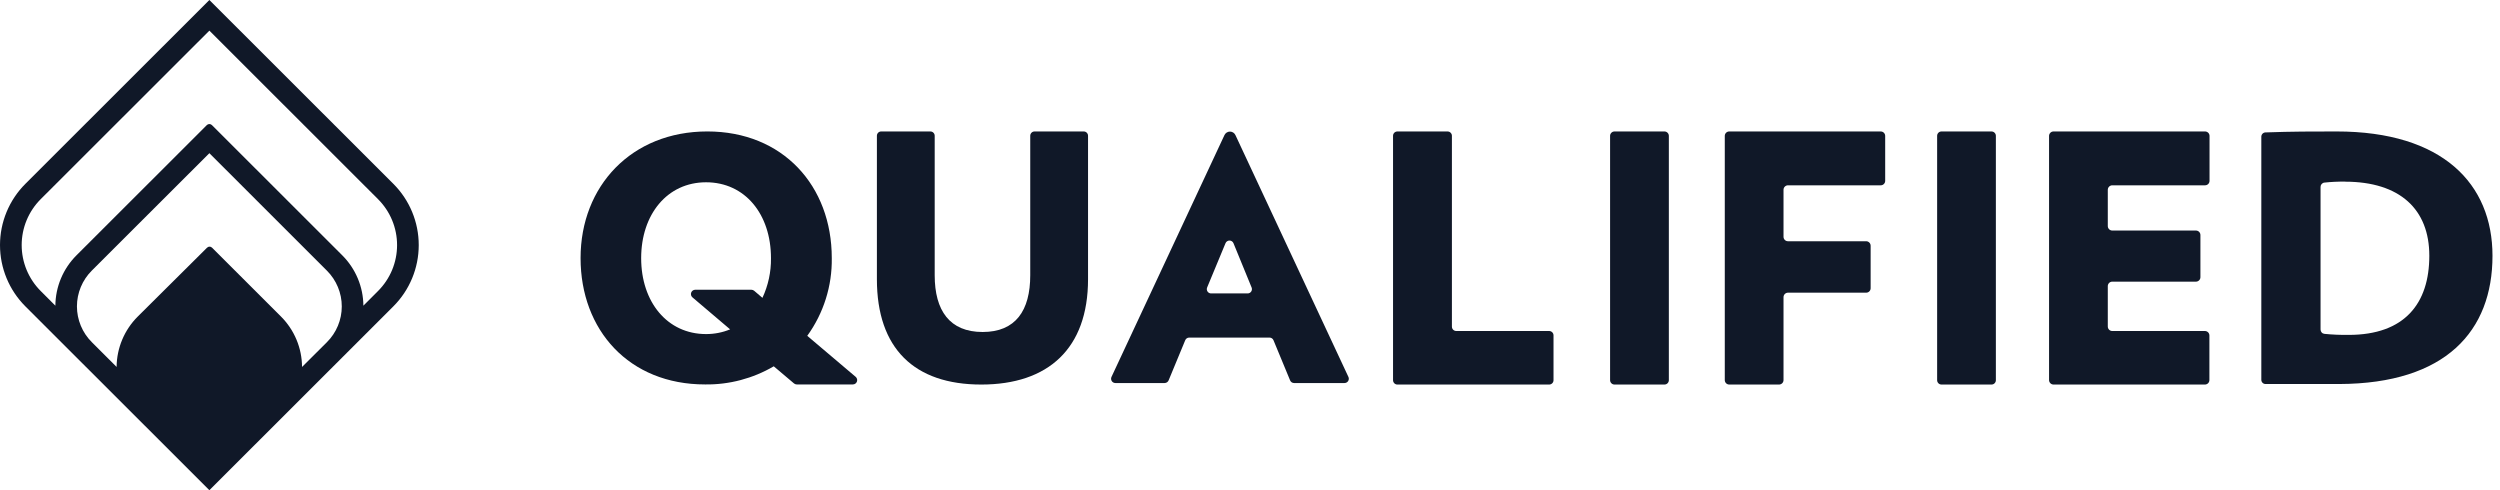 <svg xmlns="http://www.w3.org/2000/svg" width="204" height="40" viewBox="0 0 204 40" fill="none">
  <g clip-path="url(#clip0_8796_1652)">
    <path d="M80.073 31.379C74.605 31.379 71.555 28.439 71.555 22.785V11.078C71.555 10.985 71.592 10.896 71.657 10.83C71.723 10.764 71.812 10.727 71.905 10.727H75.921C76.013 10.727 76.103 10.764 76.168 10.83C76.234 10.896 76.271 10.985 76.271 11.078V22.462C76.271 25.343 77.492 27.091 80.183 27.091C82.874 27.091 84.068 25.343 84.068 22.462V11.078C84.068 10.985 84.105 10.896 84.17 10.83C84.236 10.764 84.325 10.727 84.418 10.727H88.433C88.526 10.727 88.616 10.764 88.681 10.83C88.747 10.896 88.784 10.985 88.784 11.078V22.785C88.784 28.439 85.538 31.379 80.073 31.379Z" fill="#101828"/>
    <path d="M105.269 31.031L103.92 27.772C103.895 27.706 103.851 27.649 103.793 27.609C103.736 27.569 103.667 27.548 103.597 27.547H97.034C96.964 27.548 96.895 27.569 96.838 27.609C96.78 27.649 96.736 27.706 96.711 27.772L95.362 31.031C95.336 31.097 95.291 31.153 95.233 31.193C95.175 31.233 95.106 31.255 95.036 31.256H91.016C90.957 31.256 90.899 31.241 90.847 31.213C90.795 31.185 90.751 31.144 90.719 31.094C90.688 31.044 90.669 30.987 90.665 30.928C90.661 30.869 90.672 30.811 90.697 30.757L99.914 11.027C99.954 10.94 100.017 10.867 100.097 10.816C100.176 10.765 100.269 10.737 100.364 10.737C100.459 10.737 100.551 10.765 100.631 10.816C100.711 10.867 100.774 10.94 100.813 11.027L110.031 30.757C110.056 30.81 110.067 30.869 110.063 30.928C110.059 30.987 110.04 31.044 110.009 31.093C109.977 31.143 109.934 31.184 109.882 31.212C109.831 31.241 109.773 31.256 109.714 31.256H105.595C105.524 31.255 105.456 31.234 105.397 31.194C105.339 31.154 105.295 31.097 105.269 31.031ZM100.002 19.845L98.502 23.459C98.48 23.512 98.472 23.57 98.477 23.628C98.483 23.685 98.502 23.74 98.534 23.788C98.566 23.836 98.61 23.876 98.661 23.903C98.712 23.93 98.768 23.944 98.826 23.944H101.807C101.865 23.944 101.922 23.93 101.973 23.903C102.023 23.876 102.067 23.836 102.099 23.788C102.131 23.74 102.151 23.685 102.156 23.628C102.162 23.57 102.153 23.512 102.131 23.459L100.652 19.847C100.626 19.783 100.581 19.727 100.523 19.688C100.465 19.649 100.397 19.628 100.327 19.628C100.258 19.628 100.19 19.648 100.132 19.687C100.074 19.726 100.028 19.781 100.002 19.845Z" fill="#101828"/>
    <path d="M113.672 31.024V11.083C113.672 11.036 113.681 10.99 113.698 10.946C113.716 10.903 113.742 10.864 113.775 10.831C113.808 10.798 113.848 10.772 113.891 10.754C113.934 10.736 113.98 10.727 114.027 10.728H118.11C118.157 10.726 118.205 10.734 118.249 10.751C118.293 10.769 118.334 10.794 118.368 10.828C118.402 10.861 118.429 10.9 118.448 10.944C118.467 10.988 118.476 11.035 118.476 11.083V26.655C118.476 26.75 118.513 26.84 118.58 26.906C118.647 26.973 118.737 27.01 118.831 27.01H126.412C126.506 27.01 126.596 27.048 126.663 27.114C126.73 27.181 126.767 27.271 126.767 27.365V31.024C126.767 31.071 126.758 31.117 126.74 31.16C126.722 31.203 126.696 31.242 126.663 31.275C126.63 31.308 126.591 31.334 126.548 31.352C126.505 31.37 126.458 31.379 126.412 31.379H114.047C113.999 31.382 113.951 31.375 113.905 31.358C113.86 31.341 113.818 31.316 113.783 31.283C113.748 31.249 113.72 31.209 113.701 31.165C113.682 31.12 113.672 31.073 113.672 31.024Z" fill="#101828"/>
    <path d="M131.383 31.02V11.085C131.383 10.99 131.422 10.899 131.489 10.832C131.556 10.765 131.648 10.727 131.743 10.727H135.818C135.913 10.727 136.004 10.765 136.072 10.832C136.139 10.899 136.177 10.99 136.178 11.085V31.02C136.178 31.115 136.14 31.206 136.073 31.274C136.005 31.341 135.914 31.379 135.818 31.379H131.738C131.643 31.378 131.553 31.339 131.487 31.272C131.42 31.205 131.383 31.114 131.383 31.02Z" fill="#101828"/>
    <path d="M145.535 15.485V19.317C145.534 19.365 145.543 19.413 145.561 19.458C145.579 19.503 145.606 19.544 145.64 19.578C145.673 19.612 145.714 19.639 145.759 19.658C145.803 19.676 145.851 19.686 145.899 19.685H152.277C152.374 19.685 152.467 19.724 152.535 19.792C152.604 19.86 152.643 19.953 152.644 20.049V23.52C152.644 23.616 152.605 23.709 152.537 23.777C152.469 23.845 152.376 23.883 152.279 23.883H145.899C145.803 23.883 145.71 23.922 145.642 23.99C145.574 24.058 145.535 24.151 145.535 24.247V31.015C145.535 31.111 145.496 31.204 145.428 31.272C145.36 31.34 145.267 31.378 145.171 31.379H141.104C141.008 31.378 140.916 31.34 140.848 31.272C140.78 31.203 140.742 31.111 140.742 31.015V11.091C140.742 11.044 140.751 10.996 140.769 10.952C140.787 10.908 140.814 10.868 140.847 10.834C140.881 10.8 140.921 10.774 140.965 10.755C141.009 10.737 141.056 10.727 141.104 10.727H153.469C153.516 10.727 153.564 10.737 153.608 10.755C153.652 10.774 153.692 10.8 153.725 10.834C153.759 10.868 153.786 10.908 153.804 10.952C153.822 10.996 153.831 11.044 153.831 11.091V14.757C153.831 14.805 153.822 14.852 153.804 14.896C153.786 14.94 153.759 14.98 153.725 15.014C153.692 15.048 153.652 15.075 153.608 15.093C153.564 15.112 153.516 15.121 153.469 15.121H145.899C145.803 15.121 145.71 15.159 145.642 15.228C145.574 15.296 145.535 15.388 145.535 15.485Z" fill="#101828"/>
    <path d="M158.07 31.024V11.082C158.07 11.036 158.079 10.989 158.097 10.946C158.114 10.903 158.141 10.864 158.174 10.831C158.207 10.798 158.246 10.772 158.289 10.754C158.332 10.736 158.379 10.727 158.426 10.727H162.508C162.555 10.727 162.601 10.737 162.644 10.755C162.687 10.772 162.726 10.799 162.759 10.832C162.792 10.864 162.818 10.904 162.836 10.947C162.854 10.99 162.863 11.036 162.863 11.082V31.024C162.863 31.071 162.854 31.117 162.836 31.16C162.818 31.203 162.792 31.242 162.759 31.275C162.726 31.308 162.687 31.334 162.644 31.352C162.601 31.37 162.555 31.379 162.508 31.379H158.426C158.379 31.379 158.333 31.37 158.29 31.352C158.246 31.334 158.207 31.308 158.174 31.275C158.141 31.242 158.115 31.203 158.097 31.16C158.08 31.117 158.07 31.071 158.07 31.024Z" fill="#101828"/>
    <path d="M167.203 31.013V11.091C167.203 10.995 167.241 10.902 167.31 10.834C167.378 10.766 167.471 10.727 167.567 10.727H179.932C179.98 10.727 180.027 10.736 180.072 10.755C180.116 10.773 180.157 10.8 180.191 10.833C180.225 10.867 180.252 10.907 180.27 10.952C180.289 10.996 180.298 11.043 180.298 11.091V14.757C180.298 14.854 180.26 14.946 180.192 15.014C180.123 15.083 180.031 15.121 179.934 15.121H172.36C172.311 15.121 172.263 15.131 172.218 15.151C172.173 15.17 172.132 15.198 172.099 15.233C172.065 15.268 172.038 15.31 172.02 15.355C172.003 15.401 171.995 15.45 171.996 15.498V18.448C171.996 18.544 172.034 18.637 172.103 18.705C172.171 18.773 172.264 18.812 172.36 18.812H179.188C179.285 18.812 179.378 18.85 179.447 18.919C179.516 18.988 179.554 19.081 179.554 19.178V22.619C179.554 22.715 179.515 22.808 179.446 22.876C179.377 22.944 179.285 22.983 179.188 22.983H172.36C172.264 22.983 172.171 23.021 172.103 23.089C172.034 23.157 171.996 23.25 171.996 23.347V26.646C171.996 26.694 172.005 26.741 172.024 26.785C172.042 26.83 172.069 26.87 172.103 26.904C172.137 26.937 172.177 26.964 172.221 26.982C172.265 27.001 172.312 27.01 172.36 27.01H179.923C180.02 27.011 180.112 27.049 180.181 27.118C180.249 27.187 180.287 27.279 180.287 27.376V31.013C180.287 31.11 180.249 31.202 180.181 31.271C180.112 31.34 180.02 31.378 179.923 31.379H167.558C167.463 31.376 167.373 31.336 167.306 31.268C167.24 31.2 167.203 31.108 167.203 31.013Z" fill="#101828"/>
    <path d="M190.897 31.336C188.424 31.336 187.329 31.336 184.85 31.336C184.76 31.332 184.676 31.292 184.615 31.226C184.554 31.16 184.521 31.073 184.524 30.984V11.161C184.522 11.072 184.555 10.986 184.614 10.92C184.674 10.854 184.756 10.814 184.845 10.806C187.071 10.727 188.683 10.727 190.665 10.727C199.316 10.727 203.387 14.995 203.387 20.876C203.387 27.015 199.572 31.303 190.897 31.336ZM191.347 14.82C190.789 14.814 190.231 14.84 189.676 14.899C189.589 14.907 189.507 14.948 189.448 15.013C189.389 15.078 189.357 15.163 189.357 15.251V26.891C189.357 26.98 189.39 27.065 189.45 27.131C189.51 27.196 189.592 27.236 189.681 27.244C190.339 27.308 191 27.336 191.661 27.327C196.211 27.327 198.232 24.768 198.232 20.876C198.237 17.093 195.847 14.825 191.351 14.825L191.347 14.82Z" fill="#101828"/>
    <path d="M69.831 30.757L65.872 27.404C67.206 25.559 67.908 23.333 67.873 21.058C67.873 15.164 63.887 10.726 57.716 10.726C51.545 10.726 47.375 15.171 47.375 21.058C47.375 26.945 51.334 31.37 57.532 31.37C59.501 31.398 61.44 30.886 63.139 29.89L64.787 31.285C64.849 31.339 64.929 31.369 65.011 31.37H69.597C69.668 31.369 69.737 31.347 69.795 31.307C69.853 31.266 69.898 31.209 69.923 31.143C69.948 31.077 69.953 31.005 69.937 30.936C69.92 30.867 69.884 30.805 69.831 30.757ZM57.615 27.26C54.447 27.26 52.319 24.641 52.319 21.067C52.319 17.493 54.447 14.874 57.615 14.874C60.783 14.874 62.912 17.466 62.912 21.067C62.926 22.184 62.687 23.291 62.215 24.304L61.54 23.727C61.477 23.674 61.398 23.645 61.316 23.643H56.729C56.657 23.644 56.587 23.667 56.528 23.708C56.469 23.75 56.425 23.808 56.4 23.876C56.376 23.944 56.373 24.018 56.391 24.087C56.41 24.157 56.449 24.219 56.505 24.266L59.578 26.876C58.955 27.132 58.288 27.262 57.615 27.26Z" fill="#101828"/>
    <path d="M32.097 15L17.085 0L2.072 15C0.745 16.326 0 18.125 0 20C0 21.875 0.745 23.674 2.072 25L6.242 29.167L12.915 35.833L15.417 38.333L17.085 40L18.753 38.333L21.255 35.833L27.927 29.167L32.097 25C33.424 23.674 34.169 21.875 34.169 20C34.169 18.125 33.424 16.326 32.097 15ZM24.647 29.944C24.639 28.401 24.021 26.923 22.93 25.831L17.309 20.216C17.282 20.188 17.25 20.166 17.214 20.151C17.178 20.135 17.139 20.128 17.101 20.128C17.061 20.128 17.023 20.135 16.987 20.151C16.951 20.166 16.919 20.188 16.891 20.216L11.24 25.831C10.146 26.921 9.527 28.398 9.515 29.942L7.492 27.92C7.107 27.537 6.802 27.082 6.594 26.581C6.386 26.08 6.278 25.543 6.278 25C6.278 24.457 6.386 23.92 6.594 23.419C6.802 22.918 7.107 22.463 7.492 22.08L17.085 12.5L26.675 22.084C27.06 22.467 27.365 22.922 27.573 23.424C27.782 23.925 27.889 24.462 27.889 25.005C27.889 25.547 27.782 26.084 27.573 26.585C27.365 27.087 27.06 27.542 26.675 27.924L24.647 29.944ZM30.845 23.749L29.652 24.944C29.64 23.4 29.021 21.924 27.927 20.833L17.294 10.209C17.267 10.181 17.234 10.159 17.198 10.144C17.162 10.129 17.124 10.121 17.085 10.121C17.046 10.121 17.007 10.129 16.971 10.144C16.935 10.159 16.903 10.181 16.876 10.209L6.242 20.833C5.149 21.924 4.529 23.4 4.518 24.944L3.324 23.749C2.831 23.257 2.44 22.672 2.173 22.029C1.906 21.385 1.769 20.695 1.769 19.999C1.769 19.302 1.906 18.613 2.173 17.969C2.44 17.326 2.831 16.741 3.324 16.249L17.085 2.5L30.845 16.249C31.338 16.741 31.73 17.326 31.997 17.969C32.264 18.613 32.401 19.302 32.401 19.999C32.401 20.695 32.264 21.385 31.997 22.029C31.73 22.672 31.338 23.257 30.845 23.749Z" fill="#101828"/>
  </g>
  <defs>
    <clipPath id="clip0_8796_1652">
      <rect width="203.39" height="40" fill="white"/>
    </clipPath>
  </defs>
</svg>